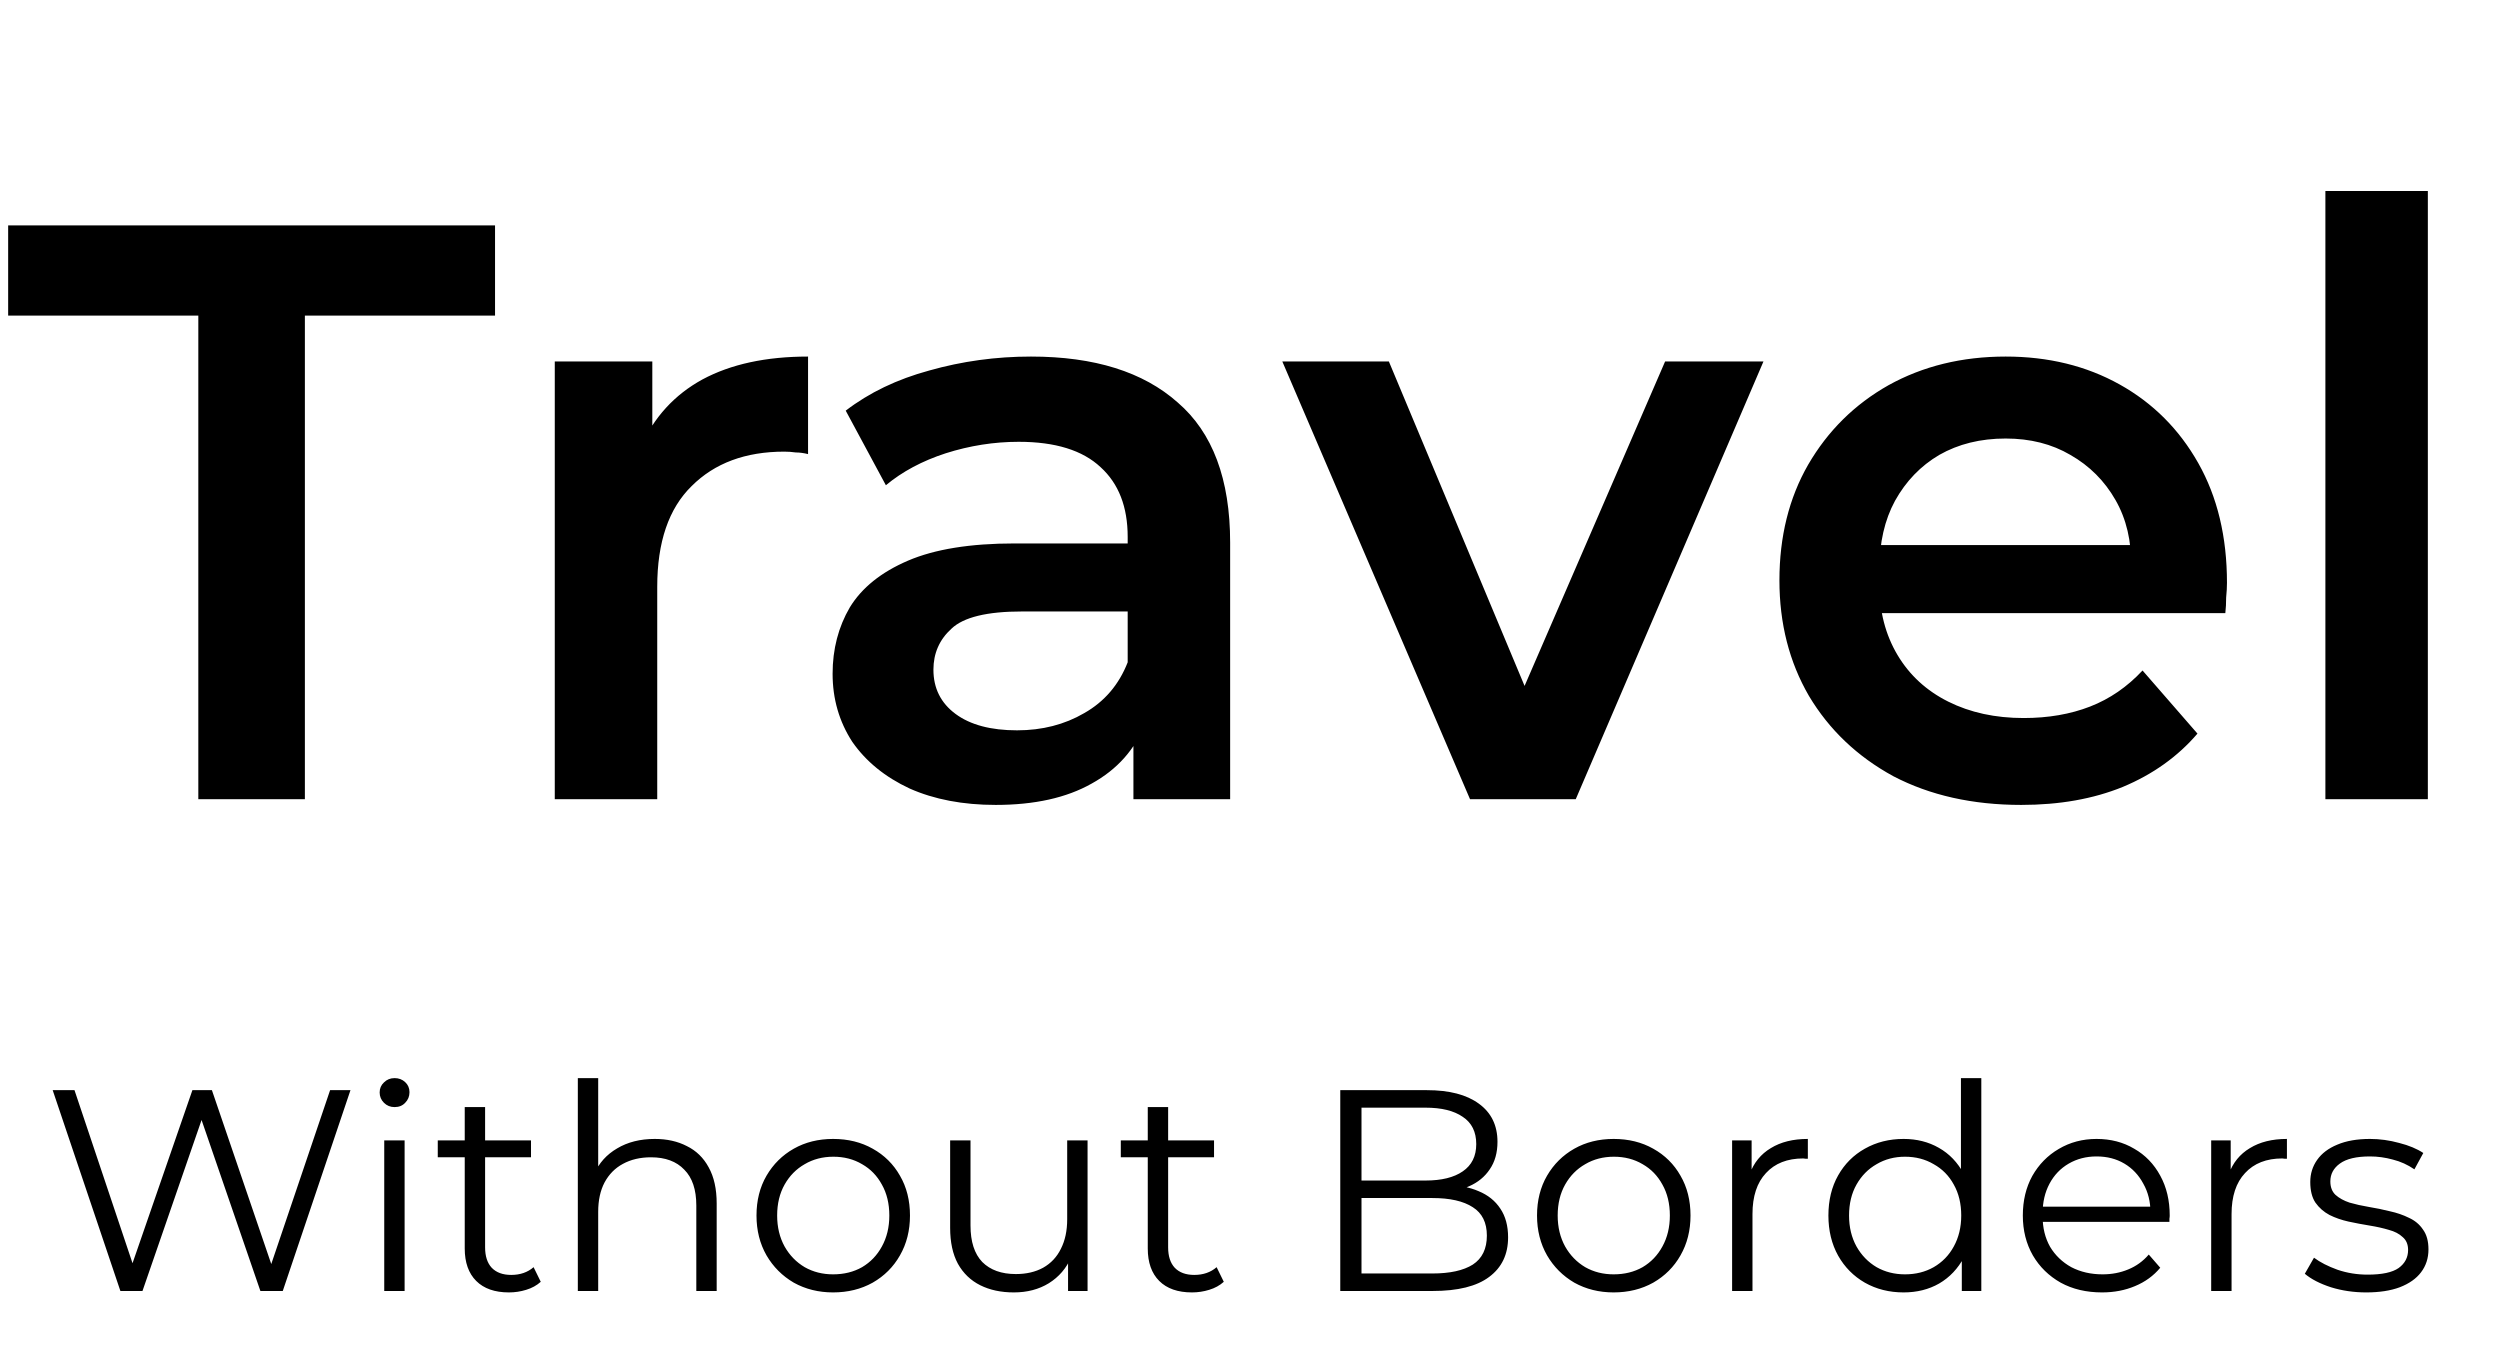 <?xml version="1.0" encoding="UTF-8"?> <svg xmlns="http://www.w3.org/2000/svg" width="122" height="66" viewBox="0 0 122 66" fill="none"><path d="M9.678 39V15.4H0.398V11H24.158V15.4H14.878V39H9.678ZM27.073 39V17.64H31.833V23.52L31.273 21.8C31.913 20.36 32.913 19.267 34.273 18.52C35.66 17.773 37.38 17.4 39.433 17.4V22.16C39.22 22.107 39.02 22.08 38.833 22.08C38.646 22.053 38.46 22.04 38.273 22.04C36.38 22.04 34.873 22.6 33.753 23.72C32.633 24.813 32.073 26.453 32.073 28.64V39H27.073ZM55.311 39V34.68L55.031 33.76V26.2C55.031 24.733 54.591 23.6 53.711 22.8C52.831 21.973 51.498 21.56 49.711 21.56C48.511 21.56 47.324 21.747 46.151 22.12C45.004 22.493 44.031 23.013 43.231 23.68L41.271 20.04C42.418 19.16 43.778 18.507 45.351 18.08C46.951 17.627 48.604 17.4 50.311 17.4C53.404 17.4 55.791 18.147 57.471 19.64C59.178 21.107 60.031 23.387 60.031 26.48V39H55.311ZM48.591 39.28C46.991 39.28 45.591 39.013 44.391 38.48C43.191 37.92 42.258 37.16 41.591 36.2C40.951 35.213 40.631 34.107 40.631 32.88C40.631 31.68 40.911 30.6 41.471 29.64C42.058 28.68 43.004 27.92 44.311 27.36C45.618 26.8 47.351 26.52 49.511 26.52H55.711V29.84H49.871C48.164 29.84 47.018 30.12 46.431 30.68C45.844 31.213 45.551 31.88 45.551 32.68C45.551 33.587 45.911 34.307 46.631 34.84C47.351 35.373 48.351 35.64 49.631 35.64C50.858 35.64 51.951 35.36 52.911 34.8C53.898 34.24 54.604 33.413 55.031 32.32L55.871 35.32C55.391 36.573 54.524 37.547 53.271 38.24C52.044 38.933 50.484 39.28 48.591 39.28ZM71.737 39L62.577 17.64H67.777L75.657 36.48H73.097L81.257 17.64H86.057L76.897 39H71.737ZM98.636 39.28C96.263 39.28 94.183 38.813 92.396 37.88C90.636 36.92 89.263 35.613 88.276 33.96C87.316 32.307 86.836 30.427 86.836 28.32C86.836 26.187 87.303 24.307 88.236 22.68C89.196 21.027 90.503 19.733 92.156 18.8C93.836 17.867 95.743 17.4 97.876 17.4C99.956 17.4 101.81 17.853 103.436 18.76C105.063 19.667 106.343 20.947 107.276 22.6C108.21 24.253 108.676 26.2 108.676 28.44C108.676 28.653 108.663 28.893 108.636 29.16C108.636 29.427 108.623 29.68 108.596 29.92H90.796V26.6H105.956L103.996 27.64C104.023 26.413 103.77 25.333 103.236 24.4C102.703 23.467 101.97 22.733 101.036 22.2C100.13 21.667 99.076 21.4 97.876 21.4C96.65 21.4 95.57 21.667 94.636 22.2C93.73 22.733 93.01 23.48 92.476 24.44C91.97 25.373 91.716 26.48 91.716 27.76V28.56C91.716 29.84 92.01 30.973 92.596 31.96C93.183 32.947 94.01 33.707 95.076 34.24C96.143 34.773 97.37 35.04 98.756 35.04C99.956 35.04 101.036 34.853 101.996 34.48C102.956 34.107 103.81 33.52 104.556 32.72L107.236 35.8C106.276 36.92 105.063 37.787 103.596 38.4C102.156 38.987 100.503 39.28 98.636 39.28ZM113.479 39V9.32H118.479V39H113.479Z" fill="black"></path><path d="M5.875 63L2.571 53.2H3.635L6.729 62.426H6.197L9.389 53.2H10.341L13.491 62.426H12.987L16.109 53.2H17.103L13.799 63H12.707L9.697 54.25H9.977L6.953 63H5.875ZM18.751 63V55.65H19.745V63H18.751ZM19.255 54.026C19.05 54.026 18.877 53.956 18.737 53.816C18.597 53.676 18.527 53.508 18.527 53.312C18.527 53.116 18.597 52.953 18.737 52.822C18.877 52.682 19.05 52.612 19.255 52.612C19.461 52.612 19.633 52.677 19.773 52.808C19.913 52.939 19.983 53.102 19.983 53.298C19.983 53.503 19.913 53.676 19.773 53.816C19.643 53.956 19.47 54.026 19.255 54.026ZM24.835 63.07C24.144 63.07 23.612 62.883 23.239 62.51C22.866 62.137 22.679 61.609 22.679 60.928V54.026H23.673V60.872C23.673 61.301 23.78 61.633 23.995 61.866C24.219 62.099 24.536 62.216 24.947 62.216C25.386 62.216 25.75 62.09 26.039 61.838L26.389 62.552C26.193 62.729 25.955 62.86 25.675 62.944C25.404 63.028 25.124 63.07 24.835 63.07ZM21.363 56.476V55.65H25.913V56.476H21.363ZM31.951 55.58C32.548 55.58 33.071 55.697 33.519 55.93C33.976 56.154 34.331 56.499 34.583 56.966C34.844 57.433 34.974 58.021 34.974 58.73V63H33.98V58.828C33.98 58.053 33.785 57.47 33.392 57.078C33.01 56.677 32.468 56.476 31.768 56.476C31.246 56.476 30.788 56.583 30.396 56.798C30.014 57.003 29.715 57.307 29.5 57.708C29.295 58.1 29.192 58.576 29.192 59.136V63H28.198V52.612H29.192V57.666L28.997 57.288C29.23 56.756 29.603 56.341 30.116 56.042C30.63 55.734 31.241 55.58 31.951 55.58ZM40.655 63.07C39.946 63.07 39.307 62.911 38.737 62.594C38.177 62.267 37.734 61.824 37.407 61.264C37.081 60.695 36.917 60.046 36.917 59.318C36.917 58.581 37.081 57.932 37.407 57.372C37.734 56.812 38.177 56.373 38.737 56.056C39.297 55.739 39.937 55.58 40.655 55.58C41.383 55.58 42.027 55.739 42.587 56.056C43.157 56.373 43.6 56.812 43.917 57.372C44.244 57.932 44.407 58.581 44.407 59.318C44.407 60.046 44.244 60.695 43.917 61.264C43.6 61.824 43.157 62.267 42.587 62.594C42.018 62.911 41.374 63.07 40.655 63.07ZM40.655 62.188C41.187 62.188 41.659 62.071 42.069 61.838C42.48 61.595 42.802 61.259 43.035 60.83C43.278 60.391 43.399 59.887 43.399 59.318C43.399 58.739 43.278 58.235 43.035 57.806C42.802 57.377 42.48 57.045 42.069 56.812C41.659 56.569 41.192 56.448 40.669 56.448C40.147 56.448 39.68 56.569 39.269 56.812C38.859 57.045 38.532 57.377 38.289 57.806C38.047 58.235 37.925 58.739 37.925 59.318C37.925 59.887 38.047 60.391 38.289 60.83C38.532 61.259 38.859 61.595 39.269 61.838C39.68 62.071 40.142 62.188 40.655 62.188ZM49.475 63.07C48.849 63.07 48.303 62.953 47.837 62.72C47.37 62.487 47.006 62.137 46.745 61.67C46.493 61.203 46.367 60.62 46.367 59.92V55.65H47.361V59.808C47.361 60.592 47.552 61.185 47.935 61.586C48.327 61.978 48.873 62.174 49.573 62.174C50.086 62.174 50.529 62.071 50.903 61.866C51.285 61.651 51.575 61.343 51.771 60.942C51.976 60.541 52.079 60.06 52.079 59.5V55.65H53.073V63H52.121V60.984L52.275 61.348C52.041 61.889 51.677 62.314 51.183 62.622C50.697 62.921 50.128 63.07 49.475 63.07ZM58.167 63.07C57.476 63.07 56.944 62.883 56.571 62.51C56.198 62.137 56.011 61.609 56.011 60.928V54.026H57.005V60.872C57.005 61.301 57.112 61.633 57.327 61.866C57.551 62.099 57.868 62.216 58.279 62.216C58.718 62.216 59.082 62.09 59.371 61.838L59.721 62.552C59.525 62.729 59.287 62.86 59.007 62.944C58.736 63.028 58.456 63.07 58.167 63.07ZM54.695 56.476V55.65H59.245V56.476H54.695ZM65.405 63V53.2H69.633C70.725 53.2 71.569 53.419 72.167 53.858C72.773 54.297 73.077 54.917 73.077 55.72C73.077 56.252 72.951 56.7 72.699 57.064C72.456 57.428 72.12 57.703 71.691 57.89C71.271 58.077 70.809 58.17 70.305 58.17L70.543 57.834C71.168 57.834 71.705 57.932 72.153 58.128C72.61 58.315 72.965 58.599 73.217 58.982C73.469 59.355 73.595 59.822 73.595 60.382C73.595 61.213 73.287 61.857 72.671 62.314C72.064 62.771 71.145 63 69.913 63H65.405ZM66.441 62.146H69.899C70.757 62.146 71.415 62.001 71.873 61.712C72.33 61.413 72.559 60.942 72.559 60.298C72.559 59.663 72.33 59.201 71.873 58.912C71.415 58.613 70.757 58.464 69.899 58.464H66.329V57.61H69.563C70.347 57.61 70.953 57.461 71.383 57.162C71.821 56.863 72.041 56.42 72.041 55.832C72.041 55.235 71.821 54.791 71.383 54.502C70.953 54.203 70.347 54.054 69.563 54.054H66.441V62.146ZM78.745 63.07C78.036 63.07 77.397 62.911 76.827 62.594C76.267 62.267 75.824 61.824 75.497 61.264C75.171 60.695 75.007 60.046 75.007 59.318C75.007 58.581 75.171 57.932 75.497 57.372C75.824 56.812 76.267 56.373 76.827 56.056C77.387 55.739 78.027 55.58 78.745 55.58C79.473 55.58 80.117 55.739 80.677 56.056C81.247 56.373 81.69 56.812 82.007 57.372C82.334 57.932 82.497 58.581 82.497 59.318C82.497 60.046 82.334 60.695 82.007 61.264C81.69 61.824 81.247 62.267 80.677 62.594C80.108 62.911 79.464 63.07 78.745 63.07ZM78.745 62.188C79.277 62.188 79.749 62.071 80.159 61.838C80.57 61.595 80.892 61.259 81.125 60.83C81.368 60.391 81.489 59.887 81.489 59.318C81.489 58.739 81.368 58.235 81.125 57.806C80.892 57.377 80.57 57.045 80.159 56.812C79.749 56.569 79.282 56.448 78.759 56.448C78.237 56.448 77.77 56.569 77.359 56.812C76.949 57.045 76.622 57.377 76.379 57.806C76.137 58.235 76.015 58.739 76.015 59.318C76.015 59.887 76.137 60.391 76.379 60.83C76.622 61.259 76.949 61.595 77.359 61.838C77.77 62.071 78.232 62.188 78.745 62.188ZM84.527 63V55.65H85.479V57.652L85.381 57.302C85.586 56.742 85.931 56.317 86.417 56.028C86.902 55.729 87.504 55.58 88.223 55.58V56.546C88.185 56.546 88.148 56.546 88.111 56.546C88.073 56.537 88.036 56.532 87.999 56.532C87.224 56.532 86.617 56.77 86.179 57.246C85.74 57.713 85.521 58.38 85.521 59.248V63H84.527ZM92.894 63.07C92.194 63.07 91.564 62.911 91.004 62.594C90.453 62.277 90.019 61.838 89.702 61.278C89.385 60.709 89.226 60.055 89.226 59.318C89.226 58.571 89.385 57.918 89.702 57.358C90.019 56.798 90.453 56.364 91.004 56.056C91.564 55.739 92.194 55.58 92.894 55.58C93.538 55.58 94.112 55.725 94.616 56.014C95.129 56.303 95.535 56.728 95.834 57.288C96.142 57.839 96.296 58.515 96.296 59.318C96.296 60.111 96.147 60.788 95.848 61.348C95.549 61.908 95.143 62.337 94.63 62.636C94.126 62.925 93.547 63.07 92.894 63.07ZM92.964 62.188C93.487 62.188 93.953 62.071 94.364 61.838C94.784 61.595 95.111 61.259 95.344 60.83C95.587 60.391 95.708 59.887 95.708 59.318C95.708 58.739 95.587 58.235 95.344 57.806C95.111 57.377 94.784 57.045 94.364 56.812C93.953 56.569 93.487 56.448 92.964 56.448C92.451 56.448 91.989 56.569 91.578 56.812C91.167 57.045 90.841 57.377 90.598 57.806C90.355 58.235 90.234 58.739 90.234 59.318C90.234 59.887 90.355 60.391 90.598 60.83C90.841 61.259 91.167 61.595 91.578 61.838C91.989 62.071 92.451 62.188 92.964 62.188ZM95.736 63V60.788L95.834 59.304L95.694 57.82V52.612H96.688V63H95.736ZM102.578 63.07C101.813 63.07 101.141 62.911 100.562 62.594C99.984 62.267 99.531 61.824 99.204 61.264C98.878 60.695 98.714 60.046 98.714 59.318C98.714 58.59 98.868 57.946 99.176 57.386C99.494 56.826 99.923 56.387 100.464 56.07C101.015 55.743 101.631 55.58 102.312 55.58C103.003 55.58 103.614 55.739 104.146 56.056C104.688 56.364 105.112 56.803 105.42 57.372C105.728 57.932 105.882 58.581 105.882 59.318C105.882 59.365 105.878 59.416 105.868 59.472C105.868 59.519 105.868 59.57 105.868 59.626H99.47V58.884H105.336L104.944 59.178C104.944 58.646 104.828 58.175 104.594 57.764C104.37 57.344 104.062 57.017 103.67 56.784C103.278 56.551 102.826 56.434 102.312 56.434C101.808 56.434 101.356 56.551 100.954 56.784C100.553 57.017 100.24 57.344 100.016 57.764C99.792 58.184 99.68 58.665 99.68 59.206V59.36C99.68 59.92 99.802 60.415 100.044 60.844C100.296 61.264 100.642 61.595 101.08 61.838C101.528 62.071 102.037 62.188 102.606 62.188C103.054 62.188 103.47 62.109 103.852 61.95C104.244 61.791 104.58 61.549 104.86 61.222L105.42 61.866C105.094 62.258 104.683 62.557 104.188 62.762C103.703 62.967 103.166 63.07 102.578 63.07ZM107.906 63V55.65H108.858V57.652L108.76 57.302C108.965 56.742 109.31 56.317 109.796 56.028C110.281 55.729 110.883 55.58 111.602 55.58V56.546C111.564 56.546 111.527 56.546 111.49 56.546C111.452 56.537 111.415 56.532 111.378 56.532C110.603 56.532 109.996 56.77 109.558 57.246C109.119 57.713 108.9 58.38 108.9 59.248V63H107.906ZM115.471 63.07C114.865 63.07 114.291 62.986 113.749 62.818C113.208 62.641 112.783 62.421 112.475 62.16L112.923 61.376C113.222 61.6 113.605 61.796 114.071 61.964C114.538 62.123 115.028 62.202 115.541 62.202C116.241 62.202 116.745 62.095 117.053 61.88C117.361 61.656 117.515 61.362 117.515 60.998C117.515 60.727 117.427 60.517 117.249 60.368C117.081 60.209 116.857 60.093 116.577 60.018C116.297 59.934 115.985 59.864 115.639 59.808C115.294 59.752 114.949 59.687 114.603 59.612C114.267 59.537 113.959 59.43 113.679 59.29C113.399 59.141 113.171 58.94 112.993 58.688C112.825 58.436 112.741 58.1 112.741 57.68C112.741 57.279 112.853 56.919 113.077 56.602C113.301 56.285 113.628 56.037 114.057 55.86C114.496 55.673 115.028 55.58 115.653 55.58C116.129 55.58 116.605 55.645 117.081 55.776C117.557 55.897 117.949 56.061 118.257 56.266L117.823 57.064C117.497 56.84 117.147 56.681 116.773 56.588C116.4 56.485 116.027 56.434 115.653 56.434C114.991 56.434 114.501 56.551 114.183 56.784C113.875 57.008 113.721 57.297 113.721 57.652C113.721 57.932 113.805 58.151 113.973 58.31C114.151 58.469 114.379 58.595 114.659 58.688C114.949 58.772 115.261 58.842 115.597 58.898C115.943 58.954 116.283 59.024 116.619 59.108C116.965 59.183 117.277 59.29 117.557 59.43C117.847 59.561 118.075 59.752 118.243 60.004C118.421 60.247 118.509 60.569 118.509 60.97C118.509 61.399 118.388 61.773 118.145 62.09C117.912 62.398 117.567 62.641 117.109 62.818C116.661 62.986 116.115 63.07 115.471 63.07Z" fill="black"></path></svg> 
